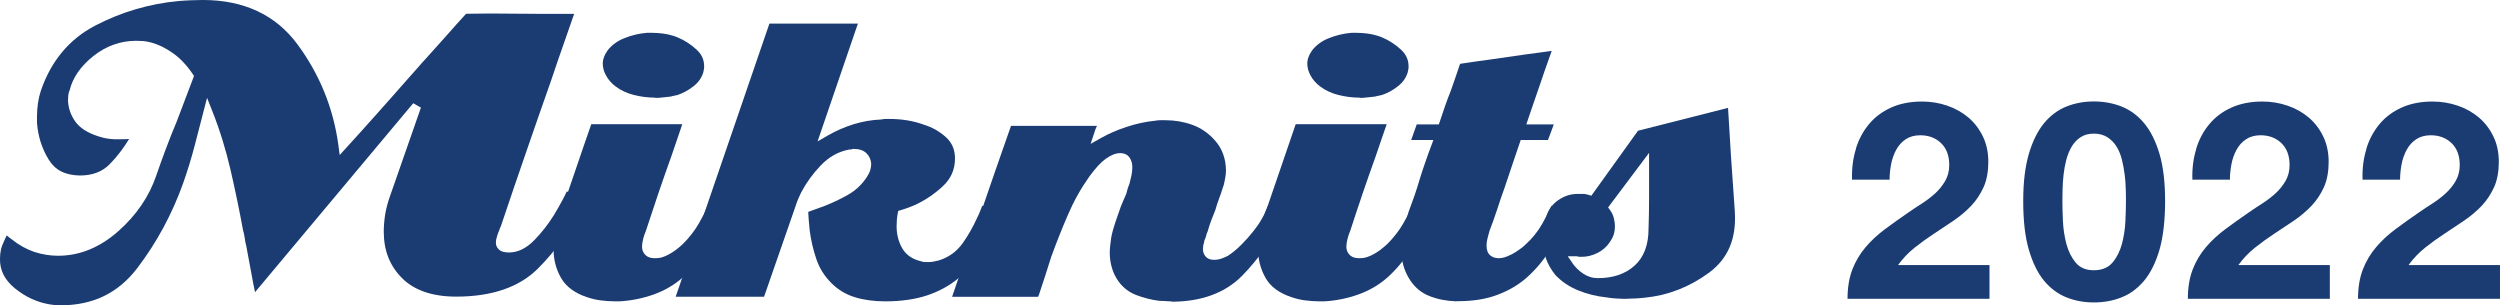 <?xml version="1.0" encoding="UTF-8"?><svg id="_イヤー_2" xmlns="http://www.w3.org/2000/svg" viewBox="0 0 275.76 33.69"><defs><style>.cls-1{fill:#1a3c73;}</style></defs><g id="_ザイン"><g><g><path class="cls-1" d="M6.63,33.69c-.17,0-.34,0-.52-.03-.18-.02-.38-.05-.59-.08-1.38-.22-2.69-.81-3.87-1.77C.51,30.88-.03,29.81,0,28.52c0-.32,.03-.64,.1-.96,.07-.32,.19-.65,.36-.99,.11-.27,.2-.45,.27-.57,0,0,.01-.02,.02-.03,.17,.15,.35,.29,.56,.44,.77,.62,1.62,1.09,2.48,1.38,.86,.28,1.74,.42,2.62,.42,2.38,0,4.61-.91,6.64-2.71,2-1.77,3.41-3.84,4.19-6.15,.34-.98,.69-1.97,1.07-2.97,.37-1,.77-1.99,1.18-2.97l1.91-5.03-.14-.21c-.67-.99-1.42-1.78-2.22-2.33-.8-.56-1.6-.95-2.37-1.15-.29-.08-.58-.13-.85-.16-.26-.02-.52-.03-.8-.03-1.73,0-3.32,.57-4.73,1.69-1.4,1.12-2.28,2.39-2.61,3.78-.06,.09-.12,.31-.15,.54-.02,.19-.03,.38-.03,.59,.04,.85,.31,1.61,.8,2.3,.49,.7,1.33,1.24,2.49,1.62,.61,.21,1.22,.32,1.83,.34,.2,0,.39,0,.59,0,.34,0,.69,0,1.03-.03-.62,1.02-1.31,1.93-2.1,2.74-.83,.87-1.93,1.29-3.34,1.29-1.66-.04-2.73-.61-3.43-1.76-.75-1.22-1.18-2.58-1.29-4.05v-.71c0-.5,.04-1,.11-1.48,.07-.48,.18-.94,.32-1.36,1.12-3.27,3.13-5.68,5.98-7.17C13.39,1.32,16.51,.4,19.75,.11c.44-.04,.88-.06,1.31-.08,.43-.02,.86-.03,1.31-.03,4.53,0,8.04,1.64,10.44,4.89,2.45,3.31,3.97,7.06,4.52,11.15l.14,1.06,.72-.79c1.13-1.24,2.26-2.49,3.37-3.74,1.11-1.25,2.22-2.49,3.31-3.74,.37-.41,.74-.83,1.11-1.25,.35-.41,.72-.82,1.1-1.23,.75-.83,1.5-1.66,2.24-2.5,.68-.78,1.38-1.55,2.09-2.33,.89-.02,1.77-.03,2.65-.03,.46,0,.92,0,1.39,.01,1.42,.02,2.84,.03,4.28,.03h3.6c-.38,1.1-.77,2.21-1.16,3.33-.47,1.34-.94,2.69-1.39,4.05-.94,2.67-1.88,5.35-2.8,8.03-.93,2.68-1.84,5.36-2.74,8.04-.07,.11-.11,.21-.13,.31-.11,.26-.2,.5-.27,.72-.09,.27-.14,.53-.14,.78,0,.3,.13,.57,.37,.77,.23,.2,.58,.29,1.09,.29,.96,0,1.91-.46,2.79-1.37,.81-.83,1.54-1.77,2.16-2.77,.35-.58,.66-1.13,.95-1.67,.18-.34,.34-.65,.46-.93l2.13,.98c-1.54,3.05-3.35,5.6-5.36,7.58-2.06,2.03-5.08,3.05-8.96,3.05-2.61,0-4.61-.68-5.96-2.02-1.37-1.36-2.04-3.04-2.04-5.16,0-.61,.06-1.26,.16-1.91,.11-.65,.29-1.33,.54-2.02,.57-1.64,2.83-8.1,3.4-9.74l-.85-.48-17.45,20.84c-.14-.69-.28-1.37-.4-2.06l-.57-3.07c-.08-.29-.13-.54-.16-.8-.04-.31-.1-.61-.19-.9-.4-2.19-.87-4.44-1.38-6.66-.51-2.22-1.19-4.42-2.03-6.53l-.56-1.42-1.37,5.29c-.35,1.35-.78,2.74-1.26,4.11-1.22,3.42-2.93,6.58-5.07,9.39-2.11,2.76-4.89,4.1-8.49,4.1Z"/><path class="cls-1" d="M67.86,33.24c-.54,0-1.09-.04-1.63-.11-.53-.07-1.05-.2-1.54-.37-1.32-.45-2.25-1.15-2.79-2.08-.56-.96-.84-2.03-.84-3.18,0-.4,.03-.8,.08-1.21,.05-.42,.14-.84,.25-1.28,.07-.2,.14-.43,.19-.65,.06-.2,.12-.41,.19-.62,.6-1.74,1.2-3.47,1.78-5.19,.55-1.61,1.1-3.23,1.67-4.85h10.04c-.16,.46-.32,.93-.48,1.41-.25,.7-.48,1.4-.71,2.08-.49,1.36-.97,2.73-1.44,4.11-.47,1.39-.93,2.78-1.39,4.18-.11,.24-.21,.54-.29,.85-.09,.33-.13,.63-.13,.9,0,.37,.14,.69,.42,.94,.23,.21,.56,.31,.97,.31,.09,0,.29-.01,.29-.01,.34,0,.79-.14,1.31-.43,.49-.26,.99-.64,1.51-1.12,.72-.72,1.31-1.48,1.77-2.28,.36-.63,.71-1.29,1.02-1.97,.01,0,.35,.16,.5,.23,.31,.16,.63,.3,.96,.44,.18,.07,.35,.15,.53,.24-.01,.03-.35,.6-.35,.6-.61,1.22-1.27,2.39-1.97,3.51-.69,1.09-1.53,2.09-2.52,2.96-.89,.78-1.95,1.4-3.15,1.83-1.21,.43-2.48,.69-3.78,.76h-.5Zm4.41-22.47c-.79,0-1.58-.1-2.37-.3-.76-.19-1.44-.51-2.03-.96-.43-.33-.78-.73-1.02-1.18-.25-.44-.36-.87-.36-1.31,0-.24,.04-.49,.14-.73,.09-.26,.23-.5,.39-.73,.46-.59,1.09-1.05,1.85-1.35,.79-.32,1.63-.52,2.49-.59h.58c.39,0,.79,.03,1.18,.08,.39,.05,.76,.13,1.11,.24l.33,.11c.09,.03,.16,.06,.22,.09,.76,.32,1.44,.77,2.06,1.34,.56,.51,.83,1.11,.83,1.84,0,.09,0,.19-.02,.3-.02,.11-.05,.24-.08,.38-.19,.6-.54,1.1-1.07,1.51-.56,.44-1.15,.76-1.77,.97-.1,.02-.22,.05-.32,.07-.14,.02-.28,.06-.41,.1l-.83,.09c-.3,.04-.6,.06-.88,.06Z"/><path class="cls-1" d="M97.64,33.24c-1.22,0-2.36-.15-3.36-.46-.97-.3-1.83-.81-2.57-1.55-.77-.77-1.33-1.66-1.66-2.64-.35-1.02-.6-2.09-.74-3.19l-.11-1.22c-.02-.28-.04-.54-.05-.8l.03-.02c.27-.1,1.49-.54,1.79-.65,.89-.35,1.75-.76,2.56-1.22,.86-.49,1.56-1.15,2.09-1.97,.18-.27,.31-.53,.38-.79,.07-.25,.1-.47,.1-.67-.05-.52-.24-.9-.56-1.19-.32-.29-.76-.44-1.3-.44h-.2l-.14,.06h-.19c-1.2,.21-2.27,.8-3.19,1.77-.88,.92-1.6,1.92-2.15,2.97-.12,.24-.23,.48-.33,.72-.1,.24-.19,.48-.26,.71l-3.5,10.07h-9.75L84.87,2.6h9.76l-4.45,13,1.16-.67c.87-.5,1.82-.92,2.83-1.23,1.01-.31,2.03-.48,3.04-.52,.21-.04,.33-.06,.43-.06h.45c.69,0,1.36,.05,2.01,.16,.64,.11,1.26,.27,1.83,.48,.93,.29,1.74,.76,2.44,1.4,.65,.61,.97,1.36,.97,2.32,0,1.22-.44,2.22-1.34,3.06-.96,.89-2.01,1.59-3.12,2.09-.25,.11-.5,.21-.75,.3-.25,.09-.51,.17-.76,.25l-.29,.08-.06,.3c-.04,.21-.07,.43-.09,.68-.02,.24-.03,.48-.03,.72,0,.88,.2,1.68,.6,2.39,.43,.77,1.16,1.27,2.17,1.49,.03,.03,.19,.07,.39,.07h.34c.23,0,.44-.02,.65-.07l.49-.11c1.11-.34,1.99-.98,2.66-1.92,.62-.88,1.15-1.81,1.58-2.78,.15-.29,.29-.61,.41-.93l.16-.41,2.01,.89c-.54,1.25-1.16,2.5-1.83,3.72-.71,1.31-1.68,2.47-2.88,3.45-.97,.79-2.11,1.41-3.41,1.84-1.3,.43-2.85,.65-4.59,.65Z"/><path class="cls-1" d="M129.22,33.24c-.21,0-.42,0-.64-.03-.24-.02-.48-.03-.72-.03-.84-.1-1.71-.32-2.54-.64-.79-.31-1.42-.79-1.93-1.48-.34-.47-.59-.98-.74-1.51-.16-.54-.24-1.09-.24-1.64,0-.28,.02-.56,.05-.84l.11-.84c.1-.56,.26-1.14,.46-1.72,.21-.6,.4-1.16,.59-1.69,.04-.12,.11-.29,.22-.54l.39-.9c.07-.27,.11-.43,.16-.58,.05-.16,.11-.33,.19-.51,.1-.38,.17-.68,.23-.97,.06-.32,.09-.61,.09-.86,0-.4-.09-.74-.27-1.03-.16-.25-.47-.54-1.07-.54-.49,0-1.01,.21-1.6,.63-.54,.39-1.13,1.03-1.8,1.95-.93,1.31-1.73,2.74-2.38,4.26-.64,1.48-1.25,3.02-1.82,4.58l-.68,2.14c-.23,.7-.45,1.38-.68,2.06-.02,.03-.06,.12-.1,.23h-9.48l3.17-9.27c1.09-3.19,2.2-6.39,3.33-9.59h9.48v.02c-.07,.11-.13,.26-.18,.4l-.52,1.57,1.13-.64c.83-.47,1.78-.89,2.83-1.23,1.03-.35,2.11-.58,3.2-.69,.2-.04,.36-.05,.52-.05h.57c1.03,0,2.03,.17,2.97,.51,.92,.33,1.73,.88,2.43,1.65,.44,.48,.77,1.01,.97,1.59,.21,.58,.31,1.2,.31,1.81,0,.14-.01,.29-.03,.46-.02,.16-.04,.31-.07,.44l-.08,.4c-.06,.29-.11,.45-.18,.61-.12,.41-.25,.78-.4,1.17-.16,.41-.29,.83-.41,1.26-.13,.33-.29,.72-.44,1.11-.16,.41-.29,.83-.41,1.26-.01,0-.06,.12-.11,.26-.04,.12-.08,.27-.12,.44h0s-.05,.09-.09,.19c-.04,.12-.08,.24-.09,.38-.04,.1-.06,.2-.08,.31-.02,.15-.03,.27-.03,.37,0,.31,.1,.58,.29,.81,.21,.25,.53,.37,.94,.37,.29,0,.56-.05,.82-.14,.22-.08,.45-.18,.7-.3,.53-.35,1.01-.75,1.51-1.25,.48-.48,.92-.98,1.32-1.49,.31-.39,.59-.78,.82-1.18,.25-.41,.43-.77,.55-1.1l.09-.17c.04-.08,.08-.18,.11-.28l1.89,.9c-1.29,2.62-2.87,4.88-4.7,6.75-1.88,1.91-4.51,2.88-7.82,2.88Z"/><path class="cls-1" d="M145.57,33.24c-.55,0-1.09-.04-1.63-.11-.53-.07-1.04-.2-1.54-.37-1.32-.45-2.26-1.15-2.79-2.08-.55-.96-.84-2.03-.84-3.18,0-.4,.03-.8,.08-1.21,.05-.42,.13-.84,.24-1.28,.07-.2,.14-.43,.2-.65,.05-.2,.12-.41,.19-.62,.6-1.74,1.2-3.47,1.78-5.19,.55-1.61,1.1-3.23,1.66-4.85h10.04c-.16,.46-.32,.93-.49,1.41-.25,.7-.48,1.4-.71,2.08-.49,1.36-.97,2.73-1.44,4.11-.47,1.39-.94,2.78-1.39,4.18-.11,.24-.21,.54-.29,.85-.09,.33-.13,.63-.13,.9,0,.37,.14,.69,.42,.94,.23,.21,.56,.31,.97,.31,.09,0,.29-.01,.29-.01,.34,0,.79-.14,1.32-.43,.49-.26,.99-.64,1.51-1.12,.72-.72,1.31-1.48,1.77-2.28,.36-.63,.71-1.29,1.03-1.97,.01,0,.35,.16,.5,.23,.31,.16,.63,.3,.97,.44,.18,.07,.35,.15,.53,.24-.01,.03-.35,.6-.35,.6-.61,1.22-1.27,2.39-1.97,3.51-.69,1.09-1.53,2.09-2.51,2.96-.89,.78-1.95,1.4-3.15,1.83-1.21,.43-2.48,.69-3.78,.76h-.5Zm4.41-22.47c-.79,0-1.58-.1-2.37-.3-.76-.19-1.44-.51-2.03-.96-.43-.33-.78-.73-1.02-1.18-.24-.44-.36-.87-.36-1.31,0-.24,.04-.49,.14-.73,.09-.26,.23-.5,.39-.73,.46-.59,1.08-1.05,1.85-1.35,.8-.32,1.63-.52,2.49-.59h.58c.39,0,.79,.03,1.18,.08,.38,.05,.76,.13,1.11,.24l.32,.11c.09,.03,.16,.06,.22,.09,.76,.32,1.44,.77,2.06,1.34,.55,.51,.83,1.11,.83,1.84,0,.09,0,.19-.02,.3-.02,.11-.04,.24-.08,.38-.19,.6-.54,1.1-1.07,1.51-.55,.44-1.15,.76-1.77,.97-.1,.02-.22,.05-.32,.07-.15,.02-.28,.06-.42,.1l-.83,.09c-.3,.04-.59,.06-.88,.06Z"/><path class="cls-1" d="M160.65,33.24c-1.12-.04-2.08-.23-2.99-.59-.86-.34-1.57-.92-2.11-1.73-.34-.52-.6-1.08-.76-1.66-.16-.6-.24-1.22-.24-1.85,0-.17,0-.33,.02-.48,.02-.16,.04-.32,.08-.49,.08-.54,.18-1.05,.31-1.56,.13-.52,.27-1.02,.41-1.5,.22-.58,.44-1.19,.65-1.79,.21-.61,.41-1.24,.6-1.89,.18-.59,.38-1.19,.59-1.79,.21-.6,.42-1.2,.65-1.8l.25-.67h-2.45l.61-1.72h2.44s.49-1.46,.68-2.01c.19-.54,.39-1.09,.62-1.65l.57-1.63c.16-.45,.32-.92,.47-1.39,1.14-.17,2.28-.34,3.43-.49,1.25-.17,2.49-.35,3.74-.54,.59-.07,1.22-.16,1.87-.25,.36-.05,.72-.1,1.07-.15-.15,.42-.3,.85-.45,1.27-.25,.68-.48,1.37-.71,2.05-.23,.68-.46,1.36-.71,2.06-.25,.7-.48,1.39-.71,2.07l-.22,.66h3.03l-.64,1.72h-3.01s-.65,1.93-.93,2.74c-.28,.82-.56,1.64-.83,2.47-.3,.82-.58,1.64-.84,2.46-.26,.8-.55,1.6-.85,2.38-.09,.31-.16,.58-.22,.83-.07,.28-.1,.54-.1,.76,0,.49,.13,.85,.4,1.08,.24,.21,.56,.32,.95,.32,.29,0,.6-.07,.95-.21,.31-.12,.63-.29,.95-.49,.18-.13,.33-.24,.5-.35,.19-.13,.37-.28,.55-.46,.73-.65,1.35-1.42,1.83-2.26,.37-.65,.73-1.33,1.05-2.02l1.99,.93s-.02,.04-.03,.05c-.11,.19-.2,.39-.28,.59-.58,1.15-1.24,2.32-1.94,3.43-.69,1.09-1.53,2.08-2.51,2.95-.89,.78-1.98,1.42-3.21,1.88-1.24,.47-2.69,.7-4.32,.7h-.2Z"/><path class="cls-1" d="M179.53,32.96c-.37,0-.76,0-1.17-.03-.39-.02-.78-.06-1.18-.13-1.08-.11-2.11-.37-3.1-.77-.97-.39-1.81-.96-2.51-1.69-.46-.57-.83-1.2-1.05-1.85-.23-.66-.34-1.35-.34-2.05,0-.39,.03-.79,.08-1.18,.05-.39,.13-.79,.24-1.18,.23-.87,.69-1.53,1.39-2.01,.67-.46,1.36-.68,2.14-.68h.74c.23,.04,.32,.06,.41,.09l.35,.11,5.15-7.17,9.93-2.52c.1,1.8,.21,3.61,.33,5.43,.13,2.02,.27,4.03,.42,6.03,.18,2.97-.75,5.17-2.85,6.72-2.14,1.58-4.54,2.51-7.11,2.76-.34,.04-.66,.06-.97,.08-.31,.02-.61,.03-.9,.03Zm-6.07-3.91c.3,.42,.68,.8,1.15,1.12,.5,.34,1.05,.51,1.64,.51,1.67,0,3.03-.46,4.04-1.37,1.03-.92,1.55-2.29,1.55-4.05,.04-1.16,.06-2.32,.06-3.48v-4.92l-4.52,6.02,.22,.3c.19,.25,.31,.52,.4,.82,.08,.32,.13,.65,.13,.98s-.05,.63-.14,.92c-.1,.29-.25,.57-.43,.82-.34,.51-.79,.9-1.35,1.18-.58,.29-1.15,.43-1.76,.43h-.28c-.1-.04-.19-.06-.28-.06h-.96l.54,.78Z"/></g><g><path class="cls-1" d="M204.7,16.43c.32-1.05,.81-1.96,1.46-2.74,.65-.78,1.47-1.39,2.45-1.83,.98-.44,2.12-.66,3.4-.66,.97,0,1.9,.15,2.79,.46,.88,.3,1.66,.74,2.33,1.31,.67,.57,1.2,1.27,1.6,2.1,.4,.83,.59,1.77,.59,2.8s-.17,2-.52,2.77c-.35,.77-.8,1.46-1.37,2.06-.57,.6-1.21,1.14-1.93,1.63-.72,.49-1.45,.97-2.18,1.45-.73,.48-1.44,.99-2.13,1.54-.69,.55-1.3,1.19-1.83,1.92h10.09v3.72h-15.66c0-1.24,.18-2.32,.53-3.23,.35-.91,.84-1.73,1.45-2.45,.61-.72,1.33-1.39,2.15-2s1.69-1.23,2.61-1.86c.47-.32,.96-.66,1.49-.99,.53-.34,1.01-.71,1.45-1.11,.44-.41,.8-.86,1.1-1.37,.29-.51,.44-1.09,.44-1.74,0-1.04-.3-1.84-.9-2.42-.6-.58-1.37-.87-2.3-.87-.63,0-1.16,.15-1.6,.44-.44,.29-.79,.68-1.05,1.16-.26,.48-.45,1.01-.56,1.58-.11,.58-.17,1.15-.17,1.72h-4.14c-.04-1.22,.1-2.35,.43-3.4Z"/><path class="cls-1" d="M223.79,16.97c.42-1.41,.98-2.54,1.69-3.4,.71-.85,1.54-1.46,2.48-1.83,.94-.37,1.94-.55,3-.55s2.09,.18,3.03,.55c.94,.37,1.78,.97,2.5,1.83,.72,.85,1.29,1.99,1.71,3.4,.42,1.41,.62,3.15,.62,5.23s-.21,3.92-.62,5.35c-.42,1.43-.99,2.57-1.71,3.43-.72,.85-1.55,1.46-2.5,1.83-.94,.37-1.96,.55-3.03,.55s-2.06-.18-3-.55c-.94-.37-1.77-.98-2.48-1.83-.71-.85-1.27-2-1.69-3.43-.42-1.43-.62-3.21-.62-5.35s.21-3.81,.62-5.23Zm3.76,7.43c.04,.86,.17,1.7,.38,2.5,.21,.8,.55,1.49,1.02,2.06,.47,.57,1.14,.85,2.01,.85s1.58-.28,2.06-.85c.48-.57,.82-1.25,1.04-2.06,.21-.8,.34-1.63,.38-2.5,.04-.86,.06-1.6,.06-2.21,0-.37,0-.81-.02-1.33-.01-.52-.05-1.05-.12-1.6-.07-.55-.17-1.09-.3-1.63-.13-.54-.33-1.02-.59-1.45-.26-.43-.6-.77-1.01-1.04-.41-.26-.9-.4-1.49-.4s-1.08,.13-1.48,.4c-.4,.26-.72,.61-.98,1.04-.25,.43-.45,.91-.59,1.45-.14,.54-.24,1.08-.3,1.63-.06,.55-.1,1.08-.11,1.6-.01,.52-.02,.96-.02,1.33,0,.61,.02,1.35,.06,2.21Z"/><path class="cls-1" d="M242.24,16.43c.32-1.05,.81-1.96,1.46-2.74,.65-.78,1.47-1.39,2.45-1.83,.98-.44,2.12-.66,3.4-.66,.97,0,1.9,.15,2.79,.46,.88,.3,1.66,.74,2.33,1.31,.67,.57,1.2,1.27,1.6,2.1,.4,.83,.59,1.77,.59,2.8s-.17,2-.52,2.77c-.35,.77-.8,1.46-1.37,2.06-.57,.6-1.21,1.14-1.93,1.63-.72,.49-1.45,.97-2.18,1.45-.73,.48-1.44,.99-2.13,1.54-.69,.55-1.3,1.19-1.83,1.92h10.09v3.72h-15.66c0-1.24,.18-2.32,.53-3.23,.35-.91,.84-1.73,1.45-2.45,.61-.72,1.33-1.39,2.15-2s1.69-1.23,2.61-1.86c.47-.32,.96-.66,1.49-.99,.53-.34,1.01-.71,1.45-1.11,.44-.41,.8-.86,1.1-1.37,.29-.51,.44-1.09,.44-1.74,0-1.04-.3-1.84-.9-2.42-.6-.58-1.37-.87-2.3-.87-.63,0-1.16,.15-1.6,.44-.44,.29-.79,.68-1.05,1.16-.26,.48-.45,1.01-.56,1.58-.11,.58-.17,1.15-.17,1.72h-4.14c-.04-1.22,.1-2.35,.43-3.4Z"/><path class="cls-1" d="M261.01,16.43c.32-1.05,.81-1.96,1.46-2.74,.65-.78,1.47-1.39,2.45-1.83,.98-.44,2.12-.66,3.4-.66,.97,0,1.9,.15,2.79,.46,.88,.3,1.66,.74,2.33,1.31,.67,.57,1.2,1.27,1.6,2.1,.4,.83,.59,1.77,.59,2.8s-.17,2-.52,2.77c-.35,.77-.8,1.46-1.37,2.06-.57,.6-1.21,1.14-1.93,1.63-.72,.49-1.45,.97-2.18,1.45-.73,.48-1.44,.99-2.13,1.54-.69,.55-1.3,1.19-1.83,1.92h10.09v3.72h-15.66c0-1.24,.18-2.32,.53-3.23,.35-.91,.84-1.73,1.45-2.45,.61-.72,1.33-1.39,2.15-2s1.69-1.23,2.61-1.86c.47-.32,.96-.66,1.49-.99,.53-.34,1.01-.71,1.45-1.11,.44-.41,.8-.86,1.1-1.37,.29-.51,.44-1.09,.44-1.74,0-1.04-.3-1.84-.9-2.42-.6-.58-1.37-.87-2.3-.87-.63,0-1.16,.15-1.6,.44-.44,.29-.79,.68-1.05,1.16-.26,.48-.45,1.01-.56,1.58-.11,.58-.17,1.15-.17,1.72h-4.14c-.04-1.22,.1-2.35,.43-3.4Z"/></g></g></g></svg>